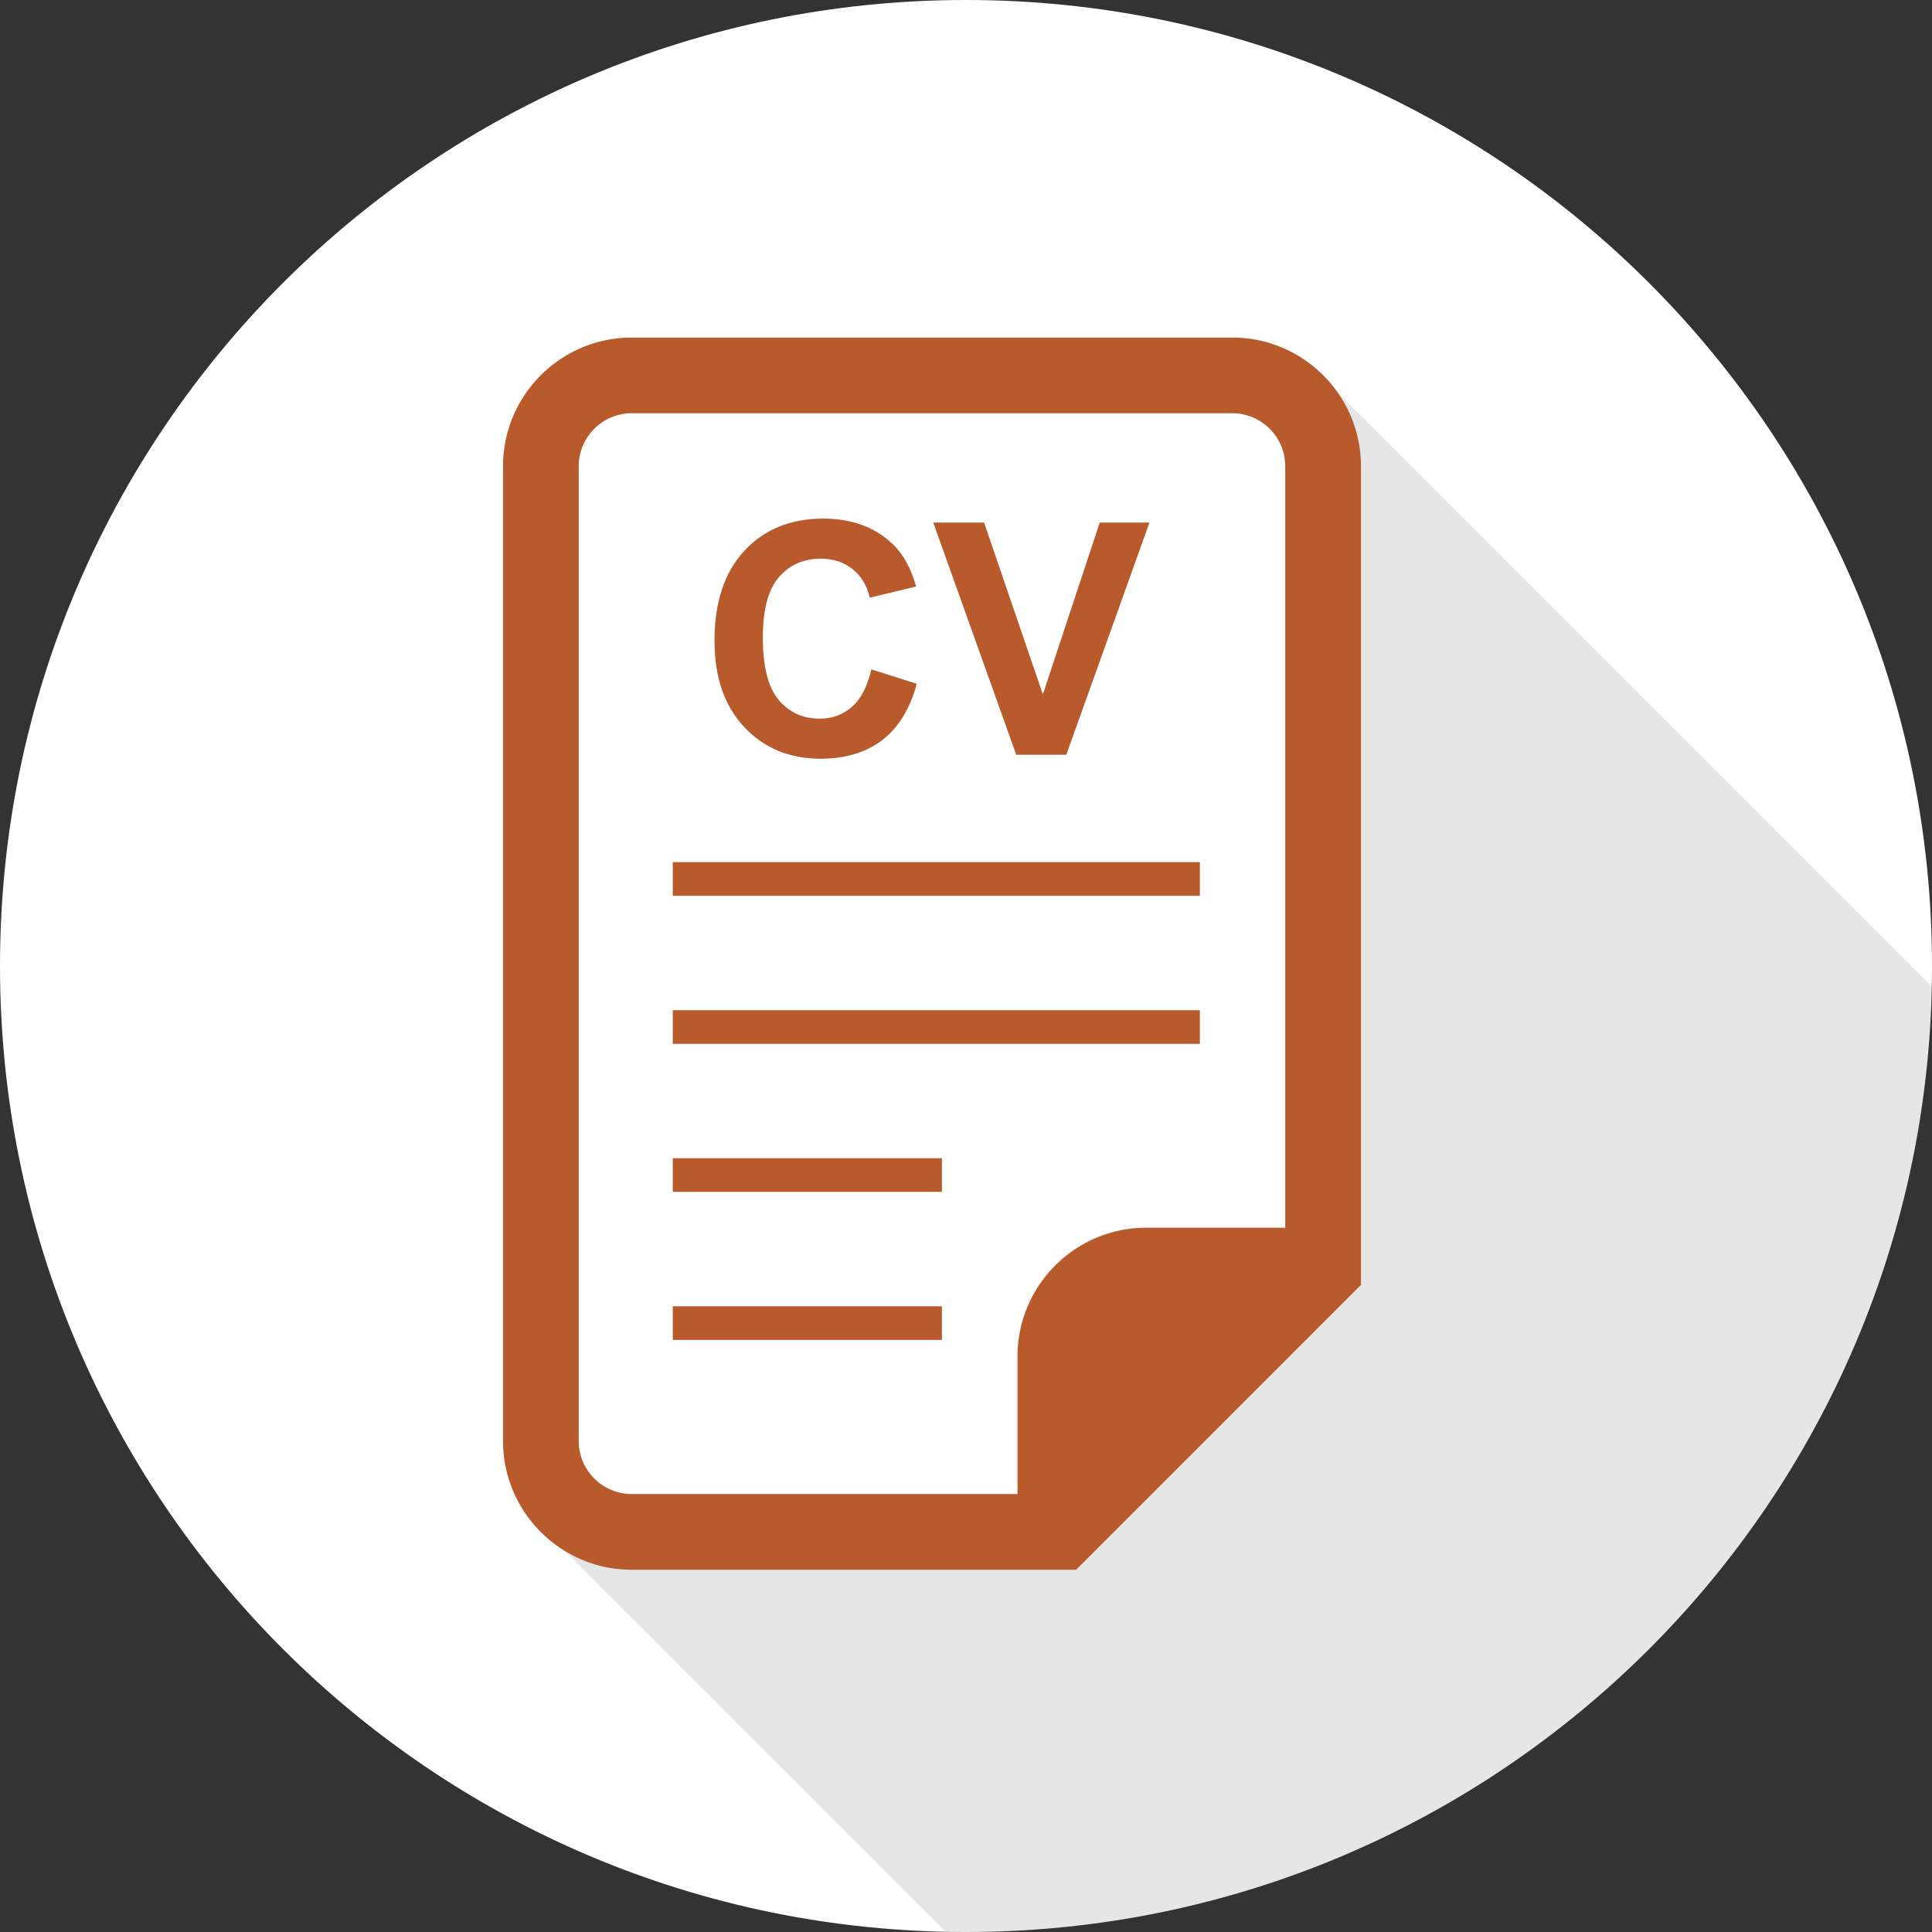 <?xml version="1.0" encoding="UTF-8"?> <svg xmlns="http://www.w3.org/2000/svg" fill-rule="evenodd" stroke-linejoin="round" stroke-miterlimit="2" clip-rule="evenodd" viewBox="0 0 120 120"><rect x="0" y="0" width="120" height="120" fill="#333333" stroke="none"/><path fill="#fff" fill-rule="nonzero" d="M60 0c33.137 0 60 26.863 60 60s-26.863 60-60 60S0 93.137 0 60 26.863 0 60 0"></path><path fill="#010101" fill-rule="nonzero" d="M119.968 61.255L81.41 22.695l1.1 55.67-15.15 16.046H33.152c.01.012 17.919 17.92 25.554 25.556.432.01.86.033 1.294.033 32.716 0 59.298-26.189 59.968-58.745" opacity=".1"></path><path fill="#b85a2b" fill-rule="nonzero" d="M79.829 76.256h-8.637c-4.408 0-7.993 3.585-7.993 7.993v8.549H39.238a3.296 3.296 0 0 1-3.292-3.292V28.959a3.296 3.296 0 0 1 3.292-3.292h37.3a3.296 3.296 0 0 1 3.291 3.292v47.297zm-3.291-55.29h-37.3c-4.408 0-7.994 3.585-7.994 7.993v60.547c0 4.408 3.586 7.994 7.994 7.994h27.6l17.693-17.694V28.959c0-4.408-3.586-7.993-7.993-7.993"></path><path fill="#b85a2b" d="M41.787 81.135h16.718v2.09H41.787zM41.787 71.939h16.718v2.09H41.787zM41.787 62.744h32.74v2.09h-32.74zM41.787 53.55h32.74v2.09h-32.74z"></path><path fill="#b85a2b" fill-rule="nonzero" d="M50.951 47.126c1.549 0 2.826-.383 3.833-1.146 1.006-.765 1.727-1.934 2.159-3.508l-2.824-.896c-.242 1.057-.642 1.83-1.2 2.322-.557.493-1.223.739-1.997.739-1.05 0-1.902-.388-2.557-1.161-.657-.775-.984-2.073-.984-3.896 0-1.719.332-2.962.998-3.729.665-.767 1.532-1.151 2.602-1.151.774 0 1.431.216 1.973.649.541.433.896 1.023 1.067 1.771l2.883-.688c-.328-1.155-.82-2.04-1.476-2.657-1.102-1.043-2.535-1.564-4.3-1.564-2.019 0-3.649.664-4.889 1.992-1.239 1.328-1.86 3.193-1.86 5.593 0 2.269.617 4.059 1.85 5.367 1.233 1.309 2.807 1.963 4.722 1.963M66.23 46.88l5.165-14.423h-3.089l-3.532 10.674-3.65-10.674h-3.158l5.155 14.423h3.109z"></path></svg> 